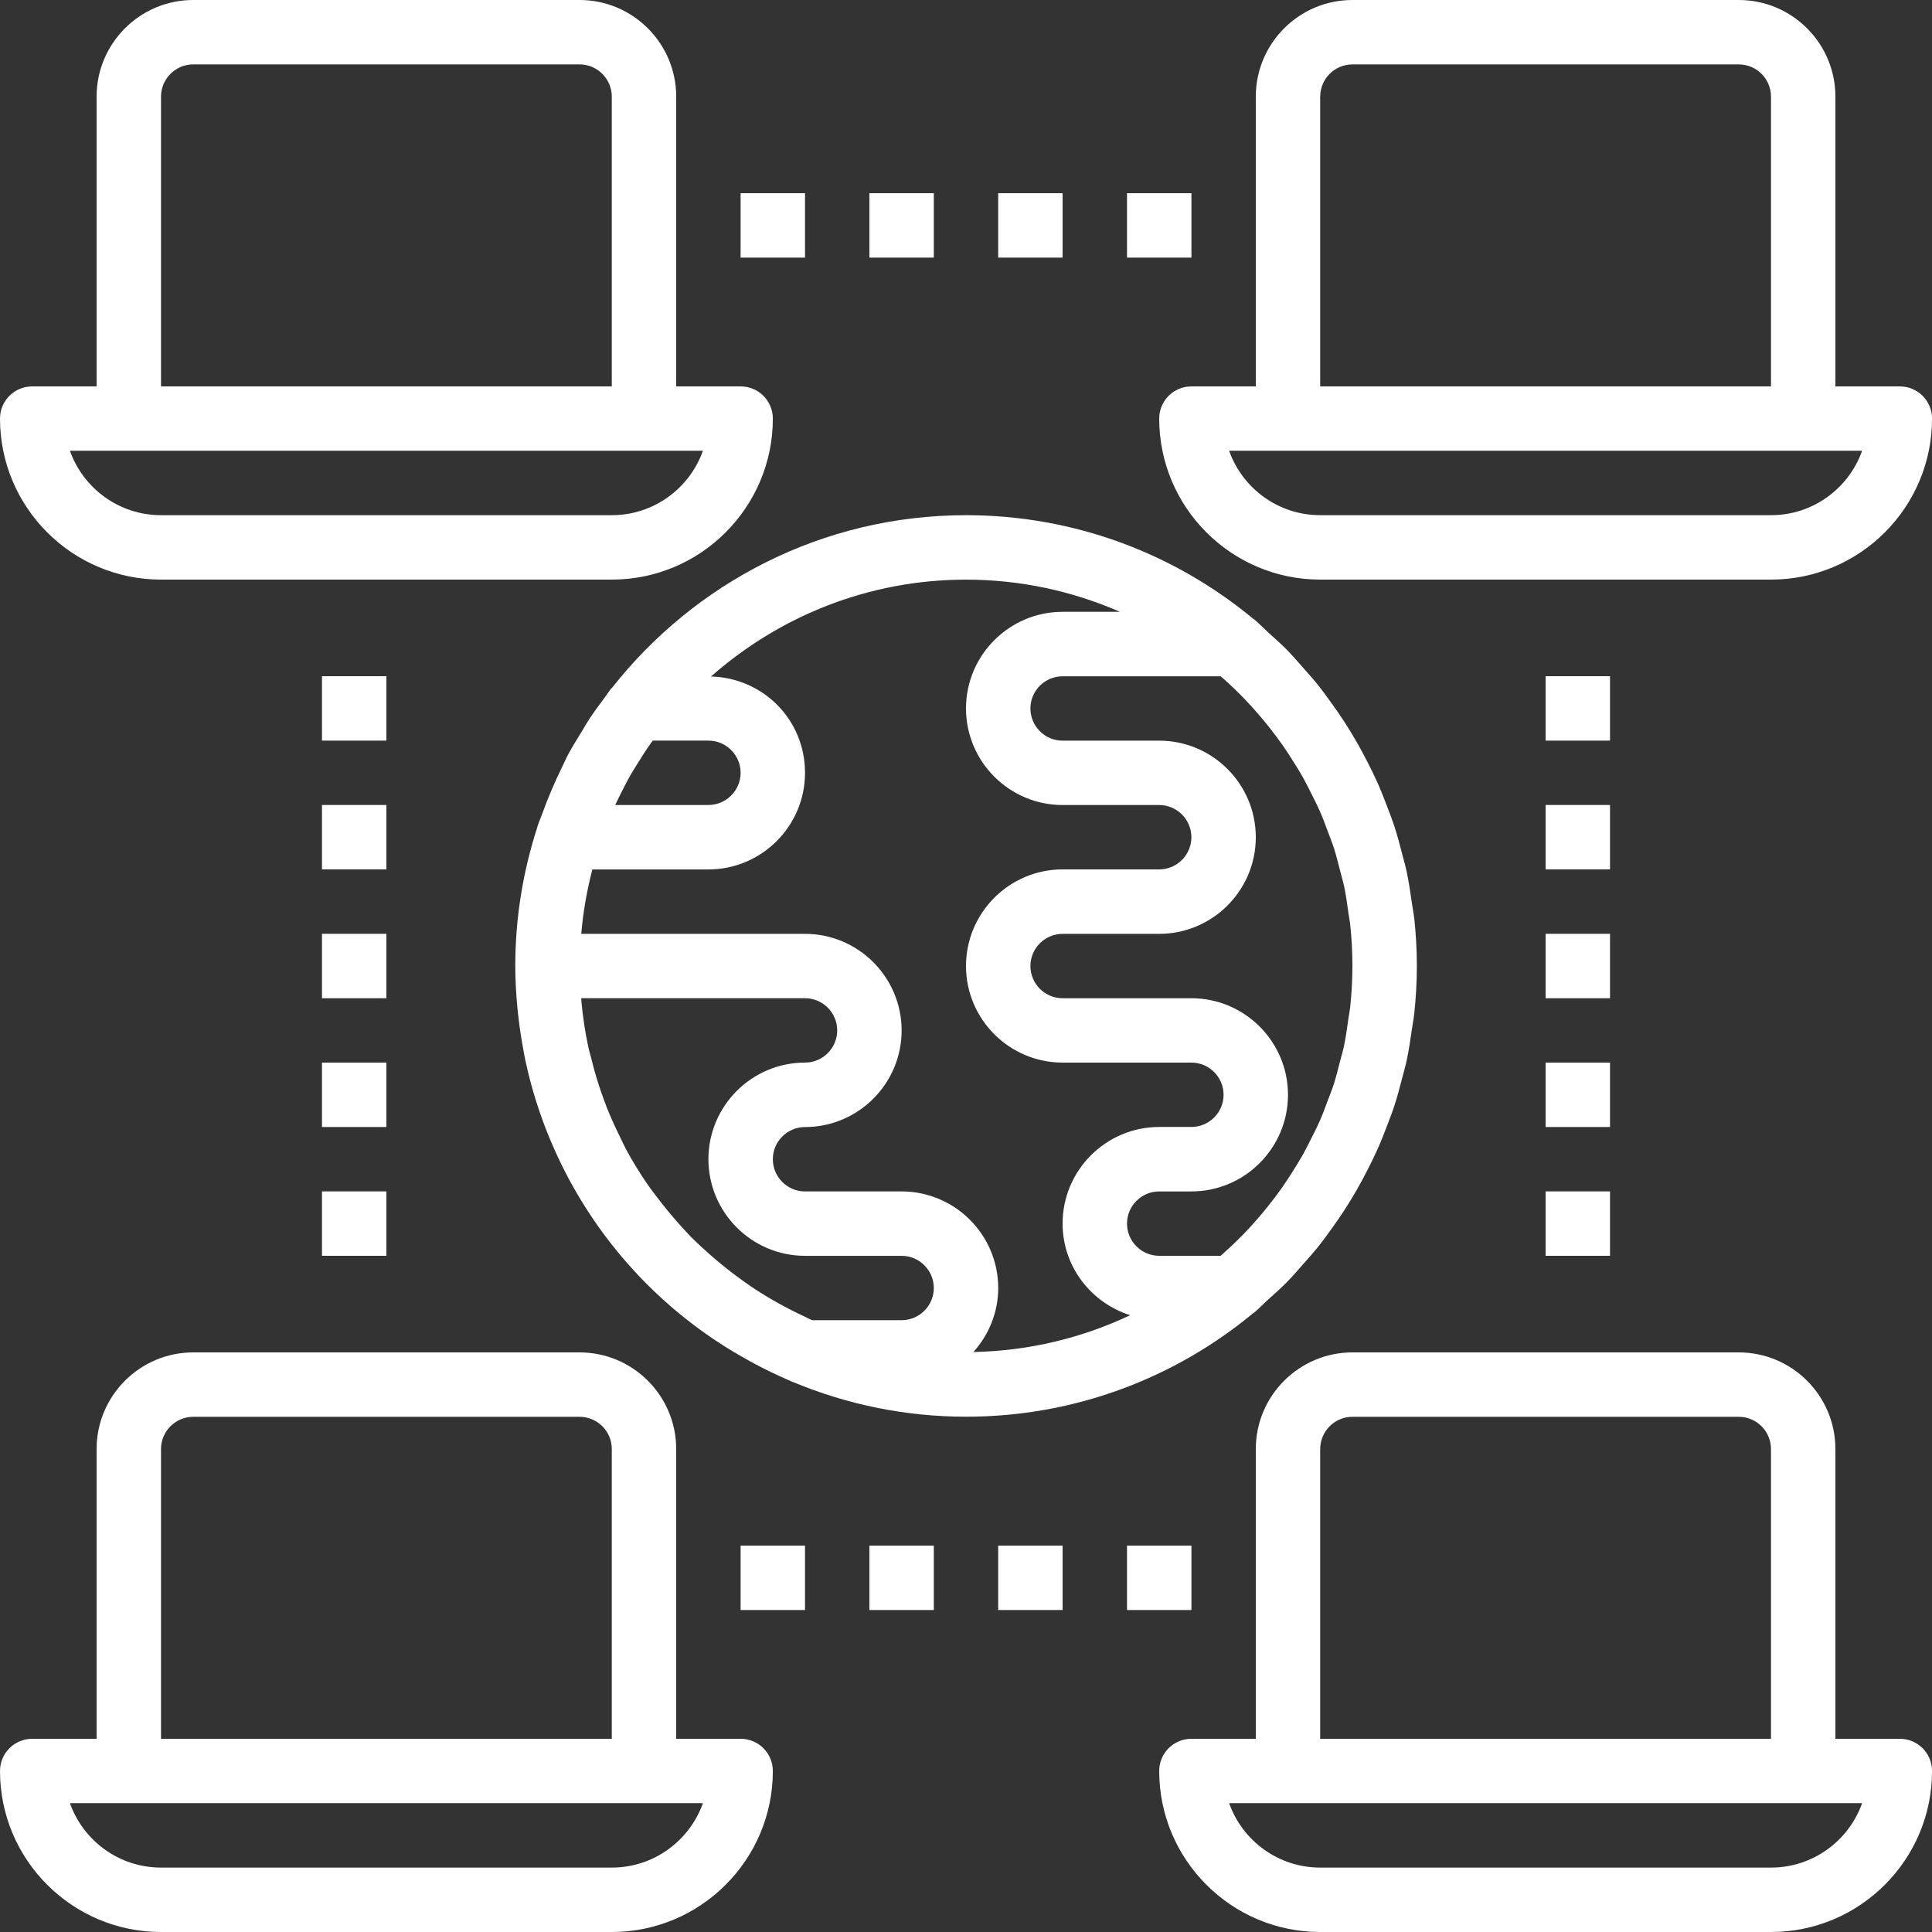 <?xml version="1.0" encoding="UTF-8"?>
<svg id="Layer_1" data-name="Layer 1" xmlns="http://www.w3.org/2000/svg" viewBox="0 0 512 512">
  <rect x="0" y="0" width="512" height="512" fill="#333333" stroke="none"/>
  <defs>
    <style>
      .cls-1 {
        fill: #fff;
      }
    </style>
  </defs>
  <path class="cls-1" d="m196.27,102.4h-17.07V25.6c0-14.11-11.49-25.6-25.6-25.6H51.2c-14.11,0-25.6,11.49-25.6,25.6v76.8H8.53c-4.71,0-8.53,3.82-8.53,8.53,0,23.53,19.14,42.67,42.67,42.67h119.47c23.53,0,42.67-19.14,42.67-42.67,0-4.71-3.82-8.53-8.53-8.53ZM42.67,25.6c0-4.7,3.83-8.53,8.53-8.53h102.4c4.7,0,8.53,3.83,8.53,8.53v76.8H42.67V25.6Zm119.47,110.93H42.67c-11.13,0-20.62-7.13-24.14-17.07h167.75c-3.52,9.93-13.01,17.07-24.14,17.07Z"/>
  <path class="cls-1" d="m503.47,102.4h-17.07V25.6c0-14.11-11.49-25.6-25.6-25.6h-102.4c-14.11,0-25.6,11.49-25.6,25.6v76.8h-17.07c-4.71,0-8.53,3.82-8.53,8.53,0,23.53,19.14,42.67,42.67,42.67h119.47c23.53,0,42.67-19.14,42.67-42.67,0-4.71-3.82-8.53-8.53-8.53ZM349.87,25.6c0-4.7,3.83-8.53,8.53-8.53h102.4c4.7,0,8.53,3.83,8.53,8.53v76.8h-119.47V25.6Zm119.47,110.93h-119.47c-11.13,0-20.62-7.13-24.14-17.07h167.75c-3.52,9.93-13.01,17.07-24.14,17.07Z"/>
  <path class="cls-1" d="m196.27,460.8h-17.07v-76.8c0-14.11-11.49-25.6-25.6-25.6H51.2c-14.11,0-25.6,11.49-25.6,25.6v76.8H8.53c-4.71,0-8.53,3.82-8.53,8.53,0,23.53,19.14,42.67,42.67,42.67h119.47c23.53,0,42.67-19.14,42.67-42.67,0-4.71-3.82-8.53-8.53-8.53Zm-153.6-76.8c0-4.7,3.83-8.53,8.53-8.53h102.4c4.7,0,8.53,3.83,8.53,8.53v76.8H42.67v-76.8Zm119.47,110.93H42.67c-11.13,0-20.62-7.13-24.14-17.07h167.75c-3.52,9.93-13.01,17.07-24.14,17.07Z"/>
  <path class="cls-1" d="m503.47,460.8h-17.07v-76.8c0-14.11-11.49-25.6-25.6-25.6h-102.4c-14.11,0-25.6,11.49-25.6,25.6v76.8h-17.07c-4.71,0-8.53,3.82-8.53,8.53,0,23.53,19.14,42.67,42.67,42.67h119.47c23.53,0,42.67-19.14,42.67-42.67,0-4.71-3.82-8.53-8.53-8.53Zm-153.6-76.8c0-4.7,3.83-8.53,8.53-8.53h102.4c4.7,0,8.53,3.83,8.53,8.53v76.8h-119.47v-76.8Zm119.47,110.93h-119.47c-11.13,0-20.62-7.13-24.14-17.07h167.75c-3.52,9.93-13.01,17.07-24.14,17.07Z"/>
  <path class="cls-1" d="m374.77,243.25c-.15-1.33-.42-2.64-.61-3.96-.4-2.83-.81-5.67-1.41-8.44-.35-1.64-.84-3.24-1.25-4.86-.61-2.37-1.23-4.74-1.99-7.05-.59-1.81-1.28-3.57-1.95-5.33-.78-2.03-1.56-4.05-2.44-6.03-.84-1.89-1.75-3.73-2.69-5.57-.9-1.76-1.83-3.5-2.8-5.21-1.08-1.89-2.21-3.75-3.4-5.58-1.02-1.57-2.09-3.1-3.17-4.61-1.3-1.81-2.6-3.61-4-5.35-1.19-1.48-2.46-2.88-3.71-4.29-1.45-1.64-2.87-3.29-4.41-4.86s-3.21-3.01-4.84-4.5c-1.28-1.16-2.45-2.41-3.78-3.51-.07-.05-.15-.08-.22-.13-20.68-17.13-47.2-27.44-76.09-27.44-38.07,0-71.95,17.96-93.85,45.79-.05.07-.14.09-.2.15-.59.75-1.08,1.54-1.65,2.3-1.43,1.92-2.86,3.83-4.18,5.84-.69,1.05-1.3,2.15-1.95,3.22-1.23,2.01-2.48,4-3.6,6.08-.63,1.18-1.14,2.4-1.73,3.59-1.85,3.77-3.51,7.65-4.96,11.62-.5,1.37-1.08,2.71-1.53,4.1,0,.03,0,.06,0,.09-3.74,11.57-5.81,23.88-5.81,36.68,0,3.69.22,7.35.55,10.97.09,1.02.22,2.03.34,3.05.33,2.82.76,5.6,1.28,8.35.16.83.29,1.67.47,2.49,1.54,7.29,3.76,14.34,6.59,21.13.14.33.29.67.43,1,8.93,20.9,23.71,38.95,42.84,51.87.2.14.42.27.62.41,2.71,1.81,5.5,3.5,8.38,5.09.61.34,1.22.69,1.84,1.02,2.88,1.53,5.81,2.96,8.84,4.27.34.15.67.32,1,.46.11.04.2.1.32.15.06.03.12.02.18.03,14.11,5.88,29.58,9.16,45.79,9.16,28.89,0,55.42-10.32,76.09-27.44.07-.05.15-.07.22-.13,1.33-1.11,2.5-2.36,3.78-3.51,1.63-1.48,3.29-2.93,4.84-4.5,1.54-1.56,2.96-3.22,4.41-4.86,1.25-1.42,2.52-2.82,3.71-4.29,1.4-1.74,2.71-3.54,4-5.35,1.09-1.52,2.16-3.04,3.17-4.61,1.19-1.83,2.31-3.69,3.4-5.58.98-1.71,1.9-3.45,2.8-5.21.94-1.84,1.85-3.69,2.69-5.57.88-1.98,1.66-3.99,2.44-6.03.67-1.77,1.37-3.53,1.95-5.33.76-2.31,1.37-4.68,1.99-7.05.42-1.62.9-3.22,1.25-4.86.6-2.77,1.01-5.6,1.41-8.44.19-1.32.46-2.63.61-3.96.44-4.19.7-8.44.7-12.75s-.26-8.56-.7-12.75Zm-210.71-32.03c.96-1.96,1.95-3.91,3.03-5.81.47-.83.99-1.63,1.48-2.44,1.25-2.06,2.55-4.09,3.95-6.07.15-.21.32-.42.48-.63h14.74c4.7,0,8.53,3.83,8.53,8.53s-3.83,8.53-8.53,8.53h-24.7c.33-.71.68-1.41,1.02-2.12Zm74.88,138.65h-23.73c-.62-.27-1.22-.6-1.83-.89-3-1.37-5.9-2.9-8.72-4.53-1.32-.77-2.63-1.55-3.91-2.38-2.26-1.45-4.41-3.01-6.54-4.62-1.93-1.47-3.81-2.99-5.63-4.59-1.92-1.68-3.81-3.4-5.6-5.21-1.43-1.47-2.79-3-4.14-4.55-1.26-1.45-2.48-2.94-3.66-4.46-1.23-1.59-2.47-3.17-3.61-4.82-1.88-2.74-3.64-5.56-5.24-8.47-.82-1.48-1.53-3.03-2.27-4.56-1.15-2.36-2.24-4.74-3.21-7.19-.57-1.43-1.09-2.89-1.6-4.36-.96-2.79-1.79-5.64-2.5-8.52-.26-1.08-.6-2.12-.83-3.21-.85-3.99-1.47-8.04-1.84-12.15-.03-.27-.02-.55-.04-.82h59.3c4.7,0,8.53,3.83,8.53,8.53s-3.83,8.53-8.53,8.53c-14.11,0-25.6,11.49-25.6,25.6s11.49,25.61,25.6,25.61h25.6c4.7,0,8.53,3.83,8.53,8.53s-3.83,8.53-8.53,8.53Zm19.02,8.44c4.04-4.53,6.58-10.44,6.58-16.97,0-14.11-11.49-25.6-25.6-25.6h-25.6c-4.7,0-8.53-3.83-8.53-8.53s3.83-8.53,8.53-8.53c14.11,0,25.6-11.49,25.6-25.6s-11.49-25.6-25.6-25.6h-59.3c.49-5.85,1.51-11.54,2.94-17.07h30.76c14.11,0,25.6-11.49,25.6-25.6s-11.12-25.16-24.92-25.53c18.06-15.92,41.68-25.67,67.58-25.67,14.51,0,28.29,3.07,40.8,8.53h-15.2c-14.11,0-25.6,11.49-25.6,25.6s11.49,25.6,25.6,25.6h25.6c4.7,0,8.53,3.83,8.53,8.53s-3.83,8.53-8.53,8.53h-25.6c-14.11,0-25.6,11.49-25.6,25.6s11.49,25.6,25.6,25.6h34.13c4.7,0,8.53,3.83,8.53,8.53s-3.83,8.53-8.53,8.53h-8.53c-14.11,0-25.6,11.49-25.6,25.6,0,11.42,7.57,21,17.91,24.29-12.66,5.98-26.71,9.46-41.56,9.75Zm99.87-91.57c-.11,1.09-.34,2.14-.49,3.23-.33,2.41-.67,4.84-1.16,7.21-.3,1.4-.71,2.75-1.07,4.12-.5,1.99-.99,3.98-1.61,5.92-.5,1.58-1.13,3.11-1.71,4.65-.62,1.66-1.22,3.33-1.93,4.95-.73,1.68-1.56,3.3-2.38,4.93-.71,1.41-1.4,2.82-2.17,4.19-.95,1.68-1.97,3.31-3,4.93-.79,1.25-1.6,2.49-2.45,3.71-1.12,1.6-2.3,3.15-3.5,4.68-.93,1.18-1.88,2.33-2.86,3.46-1.25,1.45-2.53,2.87-3.86,4.24-1.1,1.14-2.25,2.24-3.41,3.35-.9.84-1.81,1.67-2.74,2.49h-16.29c-4.7,0-8.53-3.83-8.53-8.53s3.83-8.53,8.53-8.53h8.53c14.11,0,25.6-11.49,25.6-25.6s-11.49-25.6-25.6-25.6h-34.13c-4.7,0-8.53-3.83-8.53-8.53s3.83-8.53,8.53-8.53h25.6c14.11,0,25.6-11.49,25.6-25.6s-11.49-25.6-25.6-25.6h-25.6c-4.7,0-8.53-3.83-8.53-8.53s3.83-8.53,8.53-8.53h41.91c.93.82,1.84,1.64,2.74,2.49,1.16,1.1,2.31,2.2,3.41,3.35,1.32,1.37,2.61,2.79,3.86,4.24.98,1.13,1.93,2.3,2.86,3.46,1.2,1.53,2.38,3.08,3.5,4.68.85,1.21,1.66,2.46,2.45,3.71,1.03,1.62,2.06,3.25,3,4.93.77,1.37,1.47,2.78,2.17,4.19.82,1.63,1.65,3.25,2.38,4.93.71,1.62,1.31,3.29,1.93,4.95.58,1.54,1.2,3.07,1.71,4.65.62,1.95,1.11,3.93,1.61,5.92.35,1.37.77,2.73,1.07,4.12.5,2.37.83,4.8,1.16,7.21.15,1.08.38,2.13.49,3.23.36,3.55.55,7.13.55,10.73s-.2,7.19-.57,10.73Z"/>
  <rect class="cls-1" x="196.27" y="51.2" width="17.07" height="17.07"/>
  <rect class="cls-1" x="230.4" y="51.2" width="17.07" height="17.07"/>
  <rect class="cls-1" x="264.53" y="51.2" width="17.07" height="17.07"/>
  <rect class="cls-1" x="298.67" y="51.2" width="17.07" height="17.07"/>
  <rect class="cls-1" x="409.6" y="179.2" width="17.07" height="17.07"/>
  <rect class="cls-1" x="409.6" y="213.33" width="17.07" height="17.07"/>
  <rect class="cls-1" x="409.6" y="247.47" width="17.07" height="17.07"/>
  <rect class="cls-1" x="409.6" y="281.6" width="17.07" height="17.07"/>
  <rect class="cls-1" x="409.6" y="315.73" width="17.07" height="17.07"/>
  <rect class="cls-1" x="85.33" y="179.2" width="17.07" height="17.07"/>
  <rect class="cls-1" x="85.33" y="213.33" width="17.07" height="17.07"/>
  <rect class="cls-1" x="85.33" y="247.47" width="17.07" height="17.07"/>
  <rect class="cls-1" x="85.33" y="281.6" width="17.07" height="17.07"/>
  <rect class="cls-1" x="85.33" y="315.73" width="17.07" height="17.07"/>
  <rect class="cls-1" x="196.27" y="409.6" width="17.07" height="17.07"/>
  <rect class="cls-1" x="230.4" y="409.6" width="17.07" height="17.07"/>
  <rect class="cls-1" x="264.53" y="409.6" width="17.07" height="17.07"/>
  <rect class="cls-1" x="298.67" y="409.6" width="17.07" height="17.07"/>
</svg>